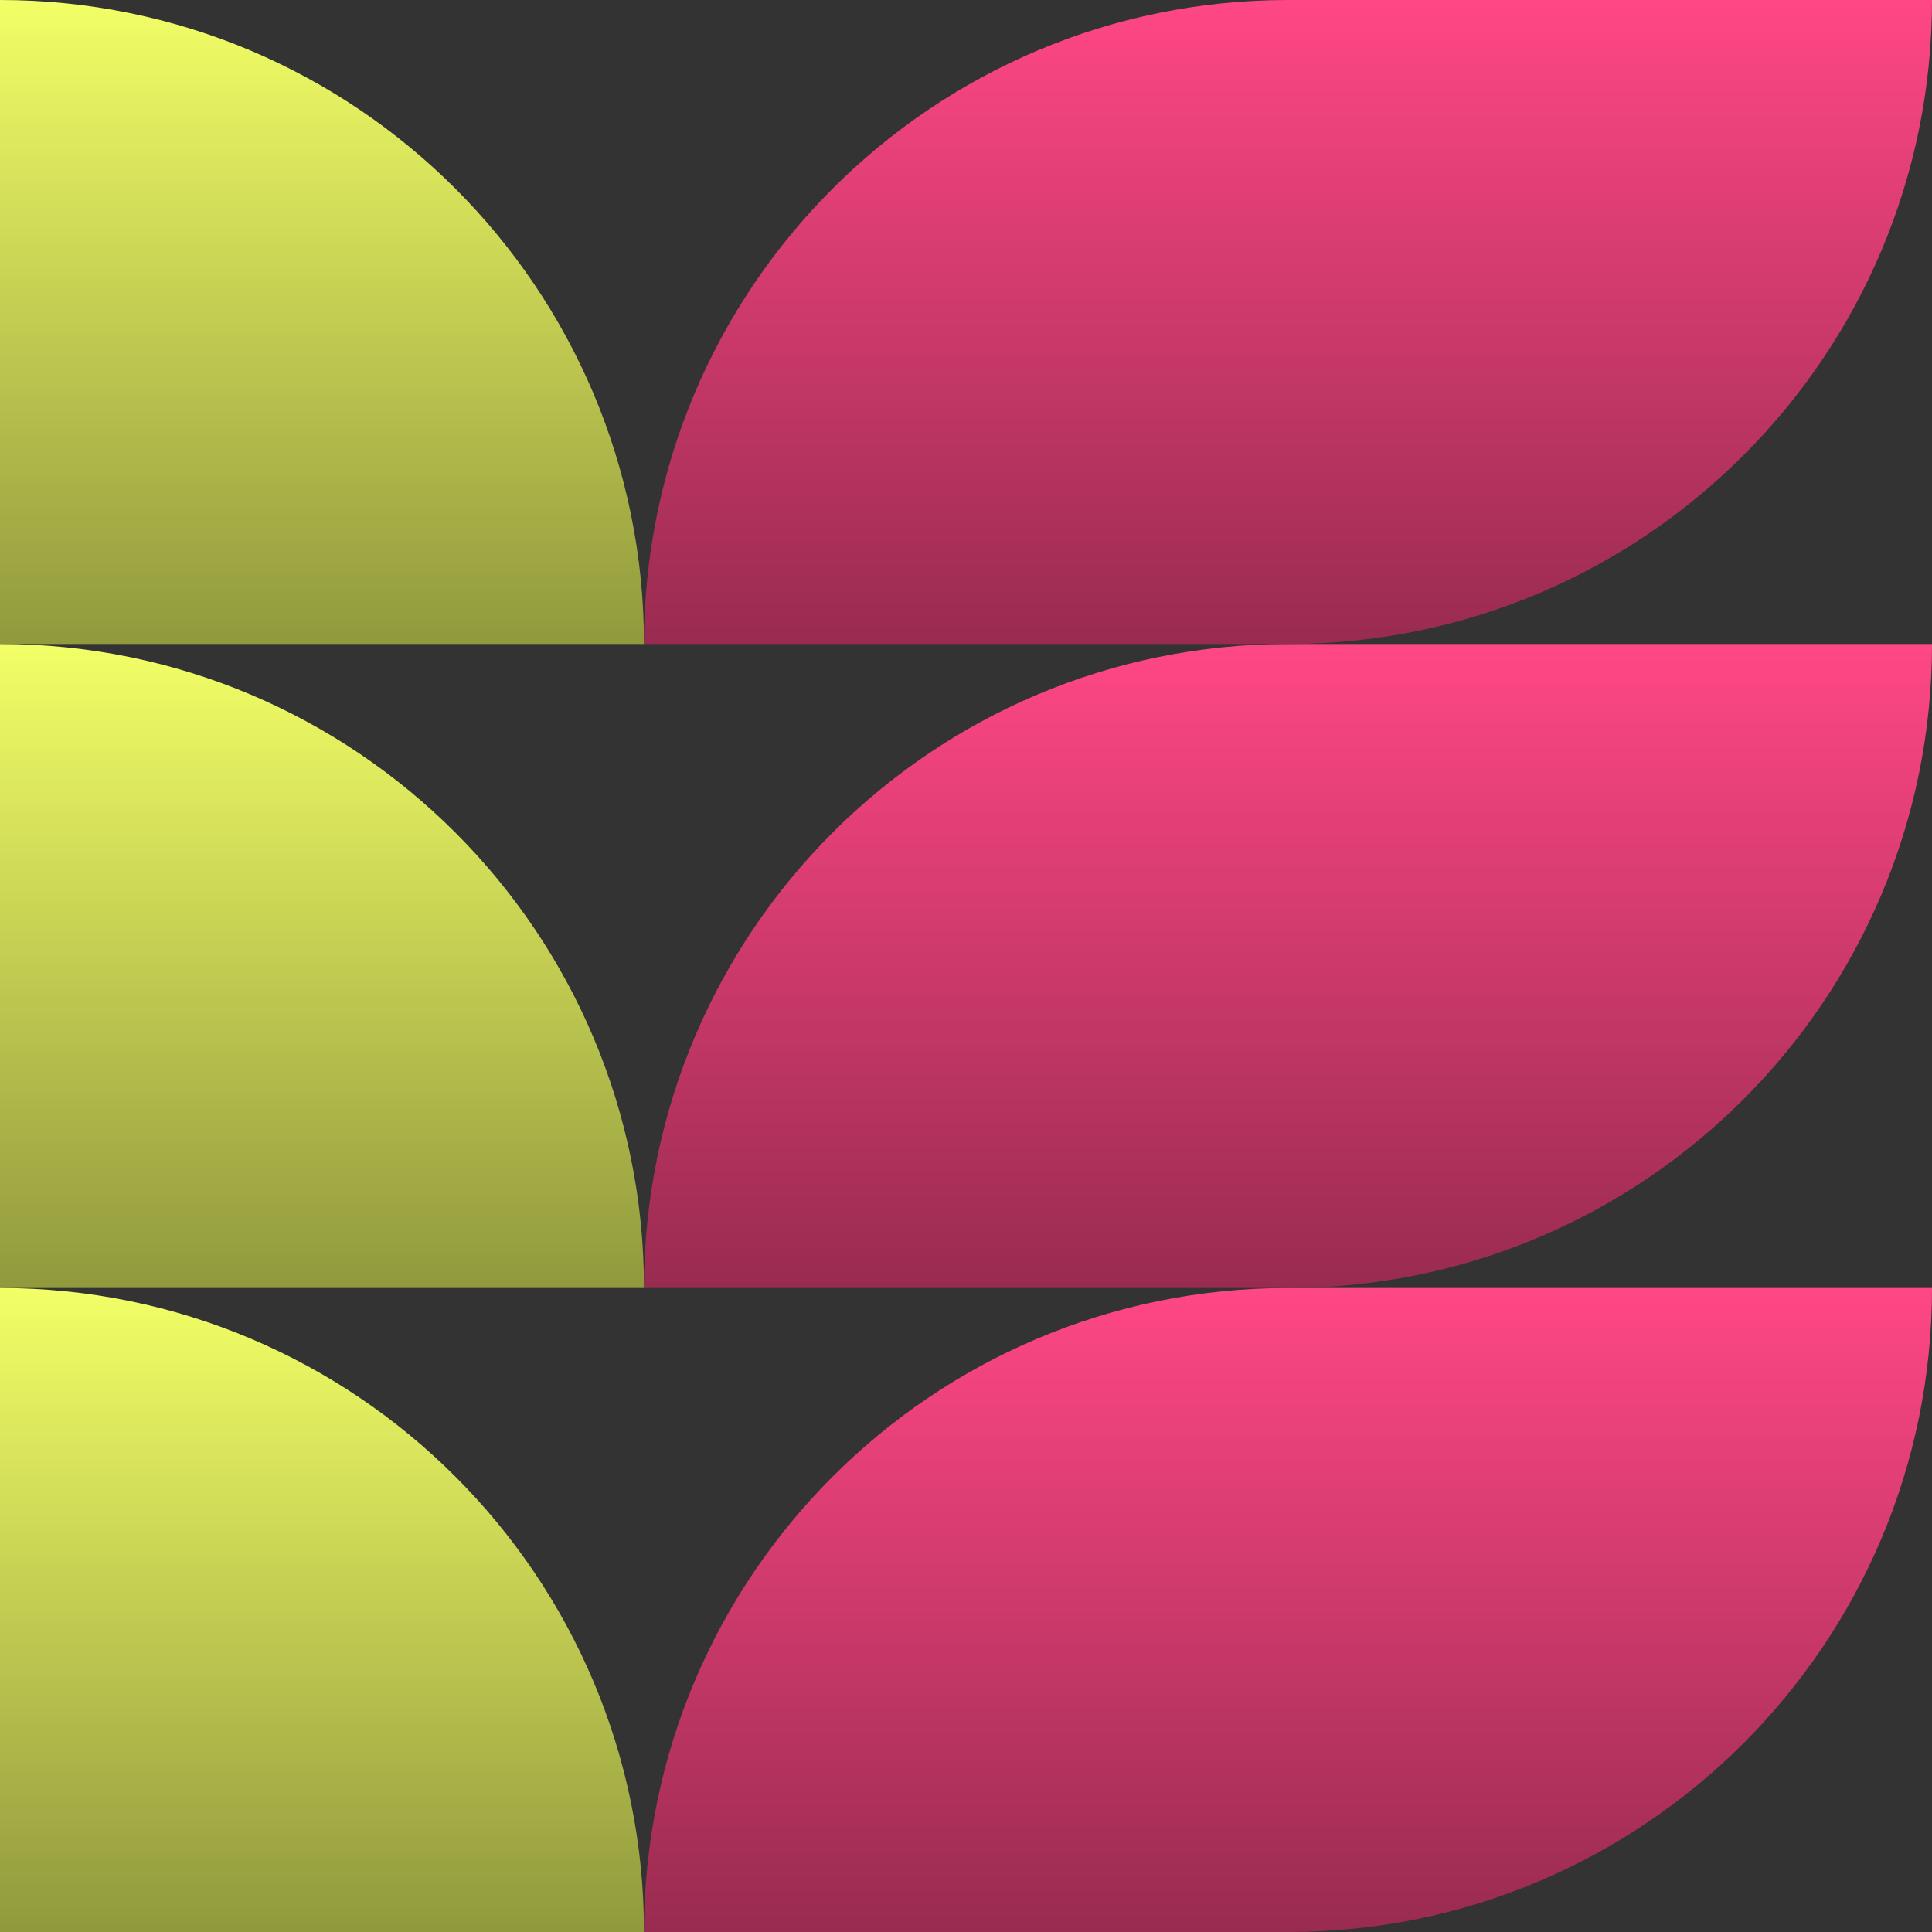 <?xml version="1.0" encoding="utf-8"?>
<svg xmlns="http://www.w3.org/2000/svg" fill="none" height="100%" overflow="visible" preserveAspectRatio="none" style="display: block;" viewBox="0 0 30 30" width="100%">
<rect x="0" y="0" width="30" height="30" fill="#333333" stroke="none"/>
<g id="Group 254">
<path d="M10 10H0V0C5.523 0 10 4.477 10 10Z" fill="url(#paint0_linear_0_304)" id="Rectangle 177"/>
<path d="M10 20H0V10C5.523 10 10 14.477 10 20Z" fill="url(#paint1_linear_0_304)" id="Rectangle 178"/>
<path d="M10 30H0V20C5.523 20 10 24.477 10 30Z" fill="url(#paint2_linear_0_304)" id="Rectangle 179"/>
<path d="M30 20L20 20C14.477 20 10 24.477 10 30L20 30C25.523 30 30 25.523 30 20Z" fill="url(#paint3_linear_0_304)" id="Rectangle 170"/>
<path d="M30 10L20 10C14.477 10 10 14.477 10 20L20 20C25.523 20 30 15.523 30 10Z" fill="url(#paint4_linear_0_304)" id="Rectangle 180"/>
<path d="M30 0L20 8.74228e-07C14.477 1.35705e-06 10 4.477 10 10L20 10C25.523 10 30 5.523 30 0Z" fill="url(#paint5_linear_0_304)" id="Rectangle 181"/>
</g>
<defs>
<linearGradient gradientUnits="userSpaceOnUse" id="paint0_linear_0_304" x1="5" x2="5" y1="0" y2="10">
<stop stop-color="#F2FF66"/>
<stop offset="1" stop-color="#91993D"/>
</linearGradient>
<linearGradient gradientUnits="userSpaceOnUse" id="paint1_linear_0_304" x1="5" x2="5" y1="10" y2="20">
<stop stop-color="#F2FF66"/>
<stop offset="1" stop-color="#91993D"/>
</linearGradient>
<linearGradient gradientUnits="userSpaceOnUse" id="paint2_linear_0_304" x1="5" x2="5" y1="20" y2="30">
<stop stop-color="#F2FF66"/>
<stop offset="1" stop-color="#91993D"/>
</linearGradient>
<linearGradient gradientUnits="userSpaceOnUse" id="paint3_linear_0_304" x1="20" x2="20" y1="20" y2="30">
<stop stop-color="#FF4785"/>
<stop offset="1" stop-color="#992B50"/>
</linearGradient>
<linearGradient gradientUnits="userSpaceOnUse" id="paint4_linear_0_304" x1="20" x2="20" y1="10" y2="20">
<stop stop-color="#FF4785"/>
<stop offset="1" stop-color="#992B50"/>
</linearGradient>
<linearGradient gradientUnits="userSpaceOnUse" id="paint5_linear_0_304" x1="20" x2="20" y1="0" y2="10">
<stop stop-color="#FF4785"/>
<stop offset="1" stop-color="#992B50"/>
</linearGradient>
</defs>
</svg>